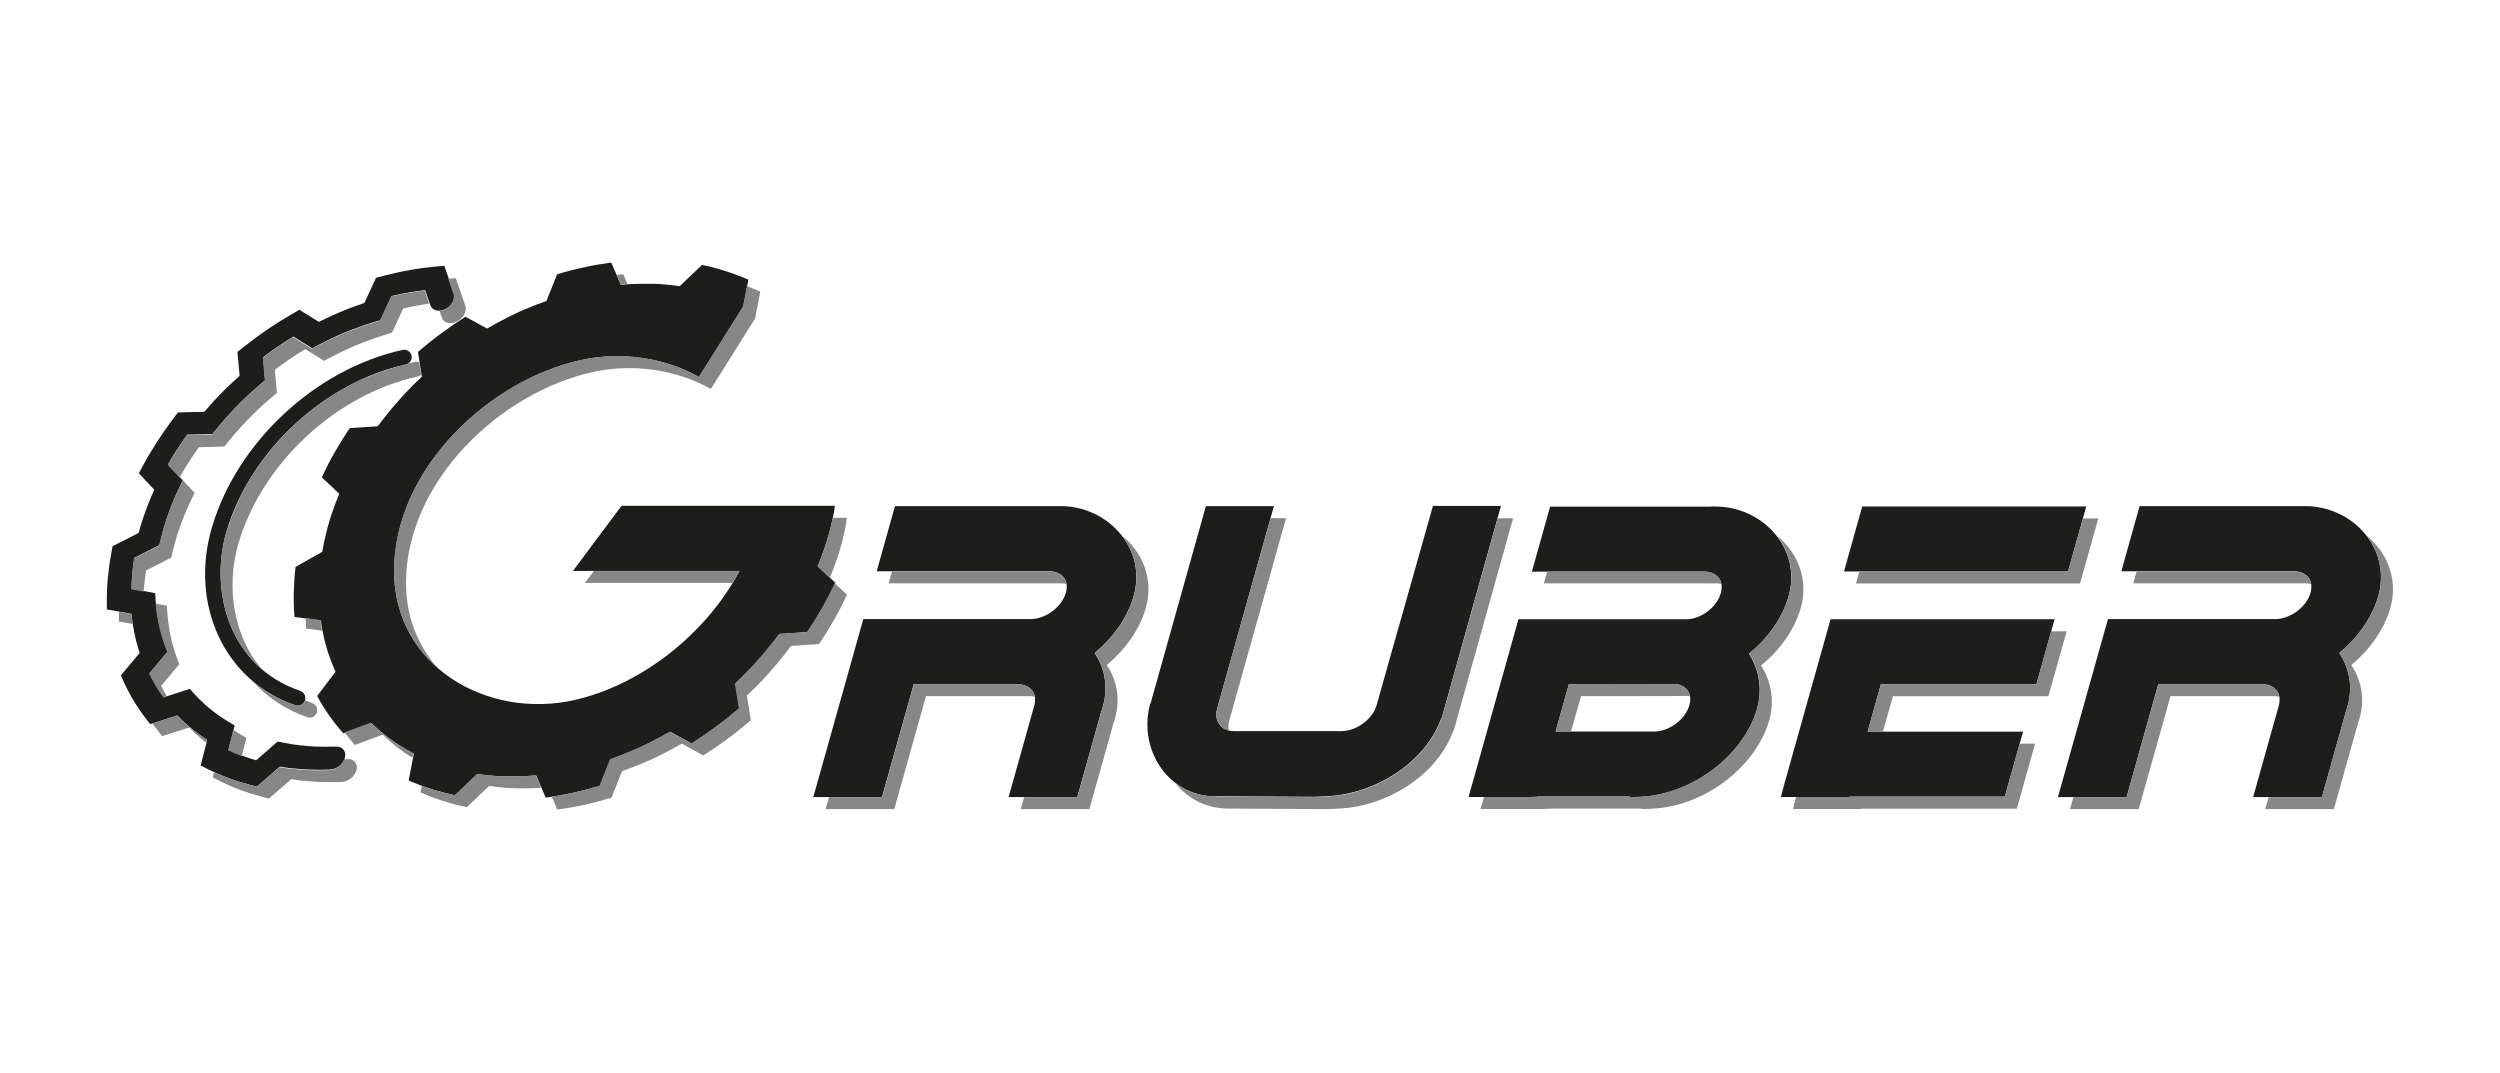 <?xml version="1.0" encoding="UTF-8"?>
<svg xmlns="http://www.w3.org/2000/svg" id="Ebene_1" data-name="Ebene 1" viewBox="0 0 233 100" width="233" height="100">
  <defs>
    <style>
      .cls-1 {
        fill: #1d1d1b;
      }

      .cls-2 {
        fill: #878787;
      }

      .cls-3 {
        fill: #282828;
      }
    </style>
  </defs>
  <polygon class="cls-1" points="171.86 53.26 173.56 47.2 194.44 47.2 192.74 53.26 171.86 53.26"/>
  <polygon class="cls-1" points="165.98 74.28 166.26 73.21 170.61 57.71 191.49 57.71 189.79 63.77 175.3 63.77 174.06 68.19 188.55 68.19 186.85 74.25 172.36 74.25 172.35 74.28 165.98 74.28"/>
  <g>
    <path class="cls-1" d="M151.93,74.24h-8.64v.02s-.64.02-.64.02h-5.78l.38-1.35,4.27-15.22h15.31c.09,0,.19,0,.29,0,.1,0,.2,0,.28,0,1.34-.15,2.64-1.21,2.98-2.43.15-.55.09-1.05-.19-1.41-.29-.38-.79-.59-1.4-.59h-1.14,0s-14.88,0-14.88,0l1.7-6.06h15.01v-.02s.58.01.58.01c2.27.06,4.4,1.16,5.69,2.96,1.18,1.64,1.5,3.62.9,5.57-.6,1.93-1.88,3.75-3.65,5.19,1.01,1.57,1.27,3.46.71,5.29-1.32,4.28-6.05,7.81-10.77,8.05l-1.03.05v-.05ZM154.15,68.18c1.41,0,2.92-1.12,3.3-2.45.15-.52.09-1.01-.15-1.36-.23-.34-.63-.56-1.13-.62-.09,0-9.95.01-9.95.01l-1.24,4.42h9.17Z"/>
    <path class="cls-1" d="M113.36,74.23c-1.99,0-3.76-.85-4.97-2.41-1.31-1.68-1.77-3.95-1.23-6.09v-.04c.03-.08.06-.14.09-.19l5.14-18.33h6.34l-5.29,18.86c-.16.58-.08,1.11.22,1.51.29.39.78.6,1.36.6h1.08,0s8.33,0,8.33,0h0s.59,0,.59,0c1.41,0,2.92-1.12,3.29-2.45.85-3.01,1.69-6.02,2.55-9.02.84-2.97,1.68-5.94,2.52-8.92l.17-.6h6.34l-.29,1.04c-.84,3.01-1.7,6.06-2.55,9.12-.84,3.02-1.68,6.05-2.52,9.02l-.17.6h-.03c-1.63,4.47-6.54,7.07-10.51,7.27l-1.27.06s-9.04-.05-9.19-.05"/>
  </g>
  <g>
    <path class="cls-1" d="M94,74.29l2.1-7.48.29-1.04c.15-.55.09-1.05-.19-1.41-.28-.37-.77-.59-1.36-.59h-9.68s-2.96,10.52-2.96,10.52h-6.4l4.66-16.59h14.91s.71,0,.71,0c1.4-.02,2.89-1.14,3.26-2.45.15-.55.09-1.05-.19-1.42-.29-.38-.79-.59-1.4-.59h-16.04s1.7-6.07,1.7-6.07h15.58c2.29.05,4.42,1.16,5.72,2.96,1.18,1.65,1.5,3.63.9,5.58-.59,1.91-1.85,3.71-3.59,5.15,1.07,1.6,1.3,3.53.63,5.41l-2.25,8.02h-6.4Z"/>
    <path class="cls-1" d="M23.95,73.32c-.25-.06-.37-.1-.62-.16-.72-.19-1.43-.41-2.11-.67-.68-.26-1.35-.55-1.98-.87-.22-.11-.33-.17-.54-.28.24-.95.36-1.43.61-2.38-.31-.2-.62-.41-.92-.63-.02-.02-.04-.03-.06-.05-.1-.08-.21-.16-.31-.24-.14-.12-.22-.18-.36-.29-.1-.08-.19-.17-.29-.25-.02-.02-.04-.03-.06-.06-.27-.24-.54-.5-.79-.76-1.01.32-1.51.49-2.52.81-.15-.19-.22-.28-.36-.46-.42-.54-.81-1.11-1.17-1.7-.35-.59-.68-1.21-.96-1.84-.1-.22-.15-.33-.24-.55.7-.84,1.05-1.25,1.75-2.09-.12-.36-.22-.72-.32-1.08,0-.03-.01-.05-.02-.08-.03-.13-.06-.26-.09-.39-.04-.19-.06-.28-.1-.47-.02-.13-.05-.26-.07-.39,0-.04,0-.05-.02-.09-.06-.37-.11-.76-.15-1.14-.91-.17-1.37-.25-2.29-.41,0-.26,0-.38,0-.64-.01-.74.02-1.51.09-2.27.07-.77.17-1.54.32-2.31.05-.27.07-.4.12-.67.97-.5,1.46-.75,2.43-1.24.11-.41.23-.83.37-1.24.01-.04.02-.06.03-.09.05-.14.1-.29.15-.43.07-.21.11-.31.19-.52.05-.14.11-.28.16-.43.02-.04.02-.06.04-.09.16-.41.33-.82.52-1.23-.57-.61-.86-.92-1.44-1.53.14-.26.21-.39.35-.65.4-.75.85-1.51,1.32-2.24.47-.73.98-1.46,1.51-2.17.18-.24.28-.36.46-.61.98-.02,1.47-.04,2.46-.06.31-.36.63-.72.95-1.07.02-.02.03-.03.05-.05.14-.14.25-.27.37-.39.17-.17.25-.26.42-.43.12-.12.24-.24.36-.35.03-.03.05-.05.08-.08.34-.33.7-.66,1.06-.98-.08-.89-.12-1.34-.2-2.24.24-.19.37-.29.61-.48.71-.56,1.45-1.1,2.19-1.61.75-.51,1.52-.99,2.3-1.44.27-.15.4-.23.67-.39.73.45,1.09.68,1.82,1.13.42-.21.85-.42,1.28-.61.04-.02.06-.03.1-.04.15-.07.3-.13.45-.2.22-.09.33-.14.55-.23.15-.06.3-.12.45-.18.04-.02.06-.02.1-.04.43-.16.87-.32,1.31-.47.43-.94.65-1.41,1.09-2.34.28-.07.43-.11.71-.19.82-.21,1.66-.4,2.48-.54.83-.15,1.66-.25,2.47-.33.28-.02.42-.04.7-.06.35,1.02.53,1.53.89,2.56.17.5-.17,1.16-.78,1.47-.6.31-1.24.15-1.41-.35-.2-.56-.29-.85-.49-1.41-.52.06-1.04.14-1.56.23-.52.09-1.04.2-1.56.32-.42.9-.63,1.35-1.05,2.25-.27.08-.4.12-.67.2-.6.18-1.2.39-1.8.62-.03.01-.05.02-.09.03-.14.05-.28.11-.41.16-.2.08-.3.12-.49.2-.14.06-.27.12-.41.18-.03.02-.05.02-.09.04-.59.26-1.17.55-1.75.85-.26.14-.39.2-.64.34-.7-.44-1.05-.65-1.75-1.09-.48.29-.97.6-1.44.92-.47.32-.94.65-1.39,1,.08.86.12,1.29.19,2.15-.22.19-.34.29-.56.48-.5.42-.99.87-1.46,1.32-.03.03-.04.04-.07.07-.11.1-.22.21-.32.32-.15.16-.23.23-.38.39-.11.11-.21.22-.31.33-.03.03-.04.04-.07.07-.44.48-.88.97-1.28,1.47-.18.22-.27.34-.46.56-.94.02-1.42.04-2.36.06-.32.45-.64.91-.93,1.37-.3.46-.58.93-.85,1.41.55.59.83.88,1.38,1.47-.12.25-.18.37-.3.62-.27.55-.51,1.12-.74,1.68-.01.03-.02.05-.03.09-.05.13-.1.26-.15.38-.07.19-.1.28-.17.47-.05.13-.09.26-.13.39-.01.03-.02.05-.03.08-.18.57-.34,1.14-.48,1.7-.06.25-.09.38-.15.63-.93.48-1.4.72-2.34,1.19-.08.49-.14.97-.18,1.45-.04.48-.07.96-.08,1.44.88.16,1.32.24,2.2.4.02.24.02.36.04.6.04.53.1,1.07.19,1.58,0,.03,0,.05.01.08.02.12.04.24.07.35.04.17.05.26.09.43.03.12.05.23.08.35,0,.03.01.04.02.07.13.5.28.99.46,1.47.08.21.12.32.2.53-.67.8-1.01,1.21-1.69,2.01.19.39.4.78.62,1.15.22.37.46.73.72,1.08.97-.31,1.45-.47,2.42-.78.15.17.22.25.37.42.33.37.69.72,1.06,1.06.02.02.03.03.06.05.08.07.17.15.26.22.13.11.2.16.33.27.09.07.18.14.28.21.02.02.04.03.06.05.4.3.83.58,1.27.84.2.12.3.17.49.29-.23.91-.35,1.37-.58,2.28.41.19.83.37,1.26.53.43.16.87.31,1.32.44.8-.7,1.2-1.05,2-1.75.24.05.36.07.6.12.53.11,1.09.19,1.65.25.03,0,.05,0,.08,0,.13.01.26.03.39.04.19.01.28.02.47.04.13,0,.26.01.4.02.03,0,.05,0,.09,0,.57.02,1.16.02,1.74,0,.62-.03,1,.43.86,1.02-.14.59-.75,1.09-1.37,1.12-.65.03-1.3.03-1.93,0-.04,0-.05,0-.09,0-.15,0-.29-.01-.44-.02-.21-.02-.31-.02-.52-.04-.14-.01-.28-.03-.43-.04-.03,0-.05,0-.08,0-.41-.05-.82-.1-1.22-.17-.83.73-1.25,1.09-2.08,1.82"/>
  </g>
  <path class="cls-1" d="M27.74,65.77c-.07,0-.15-.01-.23-.04-6.56-2.24-9.89-9.38-7.75-16.61,2.35-7.93,9.65-14.72,17.76-16.51.38-.08.75.16.84.53.08.38-.16.75-.53.83-7.63,1.68-14.5,8.07-16.71,15.53-1.64,5.53.21,12.62,6.86,14.89.37.12.56.52.44.89-.1.29-.37.48-.66.48"/>
  <g>
    <path class="cls-1" d="M209.99,74.29l2.1-7.48.29-1.04c.15-.55.09-1.05-.19-1.41-.28-.37-.77-.59-1.36-.59h-9.68s-2.95,10.52-2.95,10.52h-6.4l4.66-16.59h14.91s.71,0,.71,0c1.4-.02,2.89-1.14,3.26-2.45.15-.55.09-1.05-.19-1.42-.29-.38-.79-.59-1.4-.59h-16.04s1.7-6.07,1.7-6.07h15.58c2.29.05,4.42,1.16,5.72,2.96,1.18,1.65,1.5,3.63.9,5.58-.59,1.91-1.85,3.71-3.59,5.15,1.07,1.6,1.3,3.53.63,5.41l-2.25,8.02h-6.4Z"/>
    <path class="cls-1" d="M76.2,52.79c.26-.63.5-1.26.71-1.9.01-.03.02-.06.03-.09.05-.15.09-.29.14-.44.03-.09.05-.18.08-.27.03-.09.05-.18.08-.27.04-.15.08-.29.12-.44,0-.03.02-.06.02-.09.16-.63.3-1.26.41-1.88h-.05s.09-.27.09-.27h-19.9l-4.53,6.07h15.52c-3.12,5.91-9.2,10.63-15.36,12.03-8.18,1.85-16.88-3.18-16.83-12.12.06-9.4,8.83-17.73,17.52-19.58,3.71-.79,7.72-.19,10.89,1.6l4.13-6.57c.19-1,.29-1.5.48-2.5-.67-.3-1.37-.56-2.1-.8-.73-.23-1.47-.43-2.22-.58-.83.79-1.25,1.19-2.08,1.98-.62-.09-1.25-.16-1.89-.2-.03,0-.06,0-.09,0-.15,0-.3-.02-.44-.02-.09,0-.18,0-.27,0-.09,0-.18,0-.27,0-.15,0-.3,0-.45,0-.03,0-.06,0-.1,0-.66,0-1.32.03-1.98.09-.35-.83-.53-1.24-.89-2.07-.83.11-1.67.25-2.52.44-.85.18-1.7.4-2.53.66-.39.99-.59,1.49-.99,2.48-.67.23-1.33.49-1.99.77-.03.01-.07.03-.1.04-.15.07-.3.13-.45.2-.09.04-.18.08-.27.13-.09.04-.18.08-.27.13-.15.07-.3.14-.45.22-.03.02-.06.03-.09.05-.65.32-1.29.67-1.92,1.03-.8-.44-1.21-.66-2.01-1.1-.77.49-1.52,1.01-2.27,1.56-.75.55-1.47,1.13-2.16,1.72.15.93.22,1.39.37,2.31-.54.5-1.06,1.01-1.56,1.55-.02.03-.05.05-.07.08-.11.12-.23.25-.34.37-.07.07-.13.15-.2.23-.07.08-.14.15-.2.23-.11.13-.22.25-.33.38-.02.03-.05.05-.07.08-.47.56-.92,1.13-1.35,1.7-1.04.07-1.56.1-2.6.17-.5.73-.97,1.49-1.41,2.26s-.84,1.55-1.2,2.33c.65.61.98.91,1.63,1.52-.26.63-.5,1.26-.71,1.9,0,.03-.02.06-.03.09-.05.15-.09.29-.14.44-.03.09-.05.18-.08.27-.03.09-.05.18-.08.27-.04.15-.08.29-.12.44,0,.03-.02.06-.02.1-.16.64-.3,1.28-.41,1.91-.99.56-1.49.84-2.48,1.4-.1.78-.15,1.57-.17,2.36-.02.79,0,1.56.07,2.31.98.13,1.47.2,2.45.33.08.59.19,1.18.33,1.75,0,.03.02.06.02.09.03.13.07.26.1.39.02.08.04.16.07.24.02.08.04.16.07.24.04.13.08.26.12.38,0,.03.02.05.03.08.18.55.4,1.09.63,1.61-.68.9-1.03,1.35-1.71,2.25.33.63.7,1.23,1.12,1.82.41.59.85,1.14,1.32,1.67,1.04-.38,1.57-.57,2.61-.96.4.4.83.77,1.28,1.13.02.02.05.03.07.05.1.08.21.16.31.24.06.05.13.1.2.14.06.05.13.09.19.14.11.08.22.15.33.22.02.02.05.03.07.05.49.32.99.61,1.51.88-.19,1-.28,1.5-.48,2.5.67.3,1.37.57,2.1.8.73.23,1.47.43,2.22.58.83-.79,1.25-1.19,2.08-1.98.62.09,1.25.16,1.89.2.03,0,.06,0,.09,0,.15,0,.29.02.44.02.09,0,.18,0,.27,0,.09,0,.18,0,.27,0,.15,0,.3,0,.45,0,.03,0,.06,0,.09,0,.66,0,1.32-.03,1.98-.09.35.83.53,1.24.89,2.07.83-.11,1.67-.25,2.52-.44.85-.19,1.7-.41,2.53-.66.39-.99.59-1.49.99-2.48.67-.23,1.33-.49,1.99-.77.03-.01.06-.03.1-.04.15-.07.3-.13.45-.2.09-.04.18-.08.27-.12.09-.04.18-.08.28-.13.15-.07.3-.14.45-.22.03-.02.06-.03.1-.05.65-.32,1.29-.67,1.92-1.03.8.44,1.21.66,2.01,1.1.77-.49,1.52-1.01,2.27-1.56.75-.55,1.47-1.13,2.16-1.72-.15-.92-.22-1.39-.37-2.31.54-.5,1.06-1.01,1.56-1.55.02-.03.05-.05.07-.08.11-.12.23-.24.34-.37.07-.07.14-.15.2-.23.07-.08.14-.15.2-.23.11-.13.22-.25.33-.38.02-.03.05-.05.07-.08.47-.56.92-1.12,1.35-1.7,1.04-.07,1.56-.11,2.6-.18.5-.73.97-1.49,1.41-2.26.44-.77.84-1.55,1.2-2.33-.65-.61-.98-.91-1.63-1.52"/>
  </g>
  <g>
    <path class="cls-2" d="M31.57,46.02s.01-.03.02-.05c-.18-.17-.34-.32-.48-.45,0,.02-.02.03-.02.05.18.17.34.32.49.46"/>
    <path class="cls-2" d="M69.26,28.56l-4.13,6.57c-3.17-1.8-7.18-2.4-10.89-1.6-8.68,1.85-17.46,10.18-17.52,19.58-.02,3.83,1.57,6.95,4.03,9.11-1.81-2.07-2.93-4.77-2.91-7.99.06-9.4,8.83-17.73,17.52-19.58,3.71-.79,7.72-.19,10.89,1.6l4.13-6.57c.19-1,.29-1.5.48-2.5-.4-.18-.82-.34-1.24-.5-.12.63-.21,1.11-.36,1.87"/>
    <path class="cls-2" d="M38.65,33.73c-.19.04-.38.09-.57.14-.07.05-.16.09-.25.11-.4.09-.79.19-1.19.3-1.23.4-2.33.77-3.52,1.36-1.8.89-3.65,2.13-5.16,3.46-1.95,1.72-3.72,3.86-4.99,6.09-.83,1.46-1.38,2.91-1.9,4.47-1.23,4.34-.32,9.59,3.34,12.72-2.75-3.21-3.33-7.87-2.18-11.76,2.21-7.47,9.09-13.86,16.71-15.53.13-.03.24-.09.32-.17-.07-.45-.13-.79-.18-1.15-.13-.06-.29-.08-.44-.05"/>
    <path class="cls-2" d="M28.64,66.85c.07.03.15.04.23.04.29,0,.56-.18.66-.48.12-.37-.07-.76-.44-.89-.23-.08-.46-.17-.68-.26,0,0,0,.02,0,.02-.1.29-.37.48-.66.48-.07,0-.15-.01-.23-.04-1.56-.53-2.94-1.34-4.1-2.37,1.36,1.56,3.13,2.77,5.22,3.49"/>
    <path class="cls-2" d="M28.53,58.58c.61.08,1.03.14,1.5.2-.07-.33-.12-.66-.17-.99-.56-.08-.96-.13-1.38-.19.01.33.03.66.05.98"/>
    <path class="cls-2" d="M15.24,65.02c.11-.04.22-.07.32-.1-.19-.33-.37-.66-.54-1,.67-.8,1.01-1.2,1.69-2.01-.08-.21-.12-.32-.2-.53-.18-.48-.33-.97-.46-1.47,0-.03-.01-.04-.02-.07-.03-.12-.06-.23-.08-.35-.04-.17-.05-.26-.09-.43-.02-.12-.04-.24-.07-.35,0-.03,0-.05-.01-.08-.09-.51-.15-1.05-.19-1.58-.02-.24-.02-.36-.04-.6-.42-.08-.73-.13-1.05-.19.04.42.09.84.16,1.25,0,.03,0,.05.01.08.02.12.04.24.07.35.04.17.05.26.09.43.03.12.05.23.08.35,0,.03.01.05.02.07.13.5.28.99.46,1.47.08.21.12.32.2.53-.67.8-1.01,1.21-1.69,2.01.19.39.4.77.62,1.15.22.37.46.73.72,1.08"/>
    <path class="cls-2" d="M13.44,54.61c.04-.48.1-.97.18-1.45.94-.48,1.4-.72,2.34-1.19.06-.25.09-.38.15-.63.13-.56.29-1.13.48-1.7.01-.03.02-.05.03-.08.04-.13.09-.26.13-.39.07-.19.1-.28.17-.47.05-.13.1-.26.15-.38.01-.03.02-.05.03-.09.22-.56.47-1.12.74-1.68.12-.25.18-.37.3-.62-.55-.59-.83-.88-1.38-1.47.27-.47.55-.94.85-1.41.3-.46.61-.92.93-1.37.94-.02,1.42-.04,2.36-.06.18-.22.27-.34.46-.56.41-.5.84-.99,1.28-1.47.03-.03.04-.04.07-.07.1-.11.2-.22.31-.33.15-.15.23-.23.38-.39.11-.11.22-.21.32-.32.03-.03.04-.04.07-.07.47-.45.96-.9,1.46-1.32.22-.19.34-.29.56-.48-.08-.86-.12-1.29-.19-2.15.46-.34.92-.68,1.39-1,.47-.32.95-.63,1.44-.92.7.44,1.05.65,1.75,1.09.26-.14.39-.2.64-.34.57-.3,1.16-.59,1.75-.85.03-.02.05-.02.09-.04.13-.06.27-.12.41-.18.2-.08.3-.12.49-.2.14-.06.27-.11.41-.16.03-.01.05-.02.09-.03.59-.23,1.2-.44,1.79-.62.27-.08.4-.12.67-.21.42-.9.63-1.35,1.04-2.25.52-.12,1.05-.23,1.57-.32.28-.05.57-.09.85-.14-.15-.44-.25-.72-.42-1.21-.52.06-1.04.14-1.56.23-.52.09-1.04.2-1.57.32-.42.9-.63,1.35-1.04,2.25-.27.08-.4.12-.67.21-.6.18-1.2.39-1.79.62-.03.01-.05.02-.09.03-.14.05-.28.11-.41.16-.2.08-.3.12-.49.2-.14.06-.27.12-.41.18-.03.02-.05.02-.09.04-.59.26-1.17.55-1.75.85-.26.14-.39.2-.64.34-.7-.44-1.05-.65-1.75-1.09-.48.29-.97.6-1.44.92-.47.32-.94.65-1.39,1,.08.86.12,1.29.19,2.15-.22.19-.34.29-.56.48-.5.42-.99.87-1.46,1.32-.03.03-.04.04-.07.07-.11.1-.21.21-.32.32-.15.16-.23.23-.38.39-.11.11-.21.22-.31.33-.03.03-.04.04-.07.07-.45.48-.88.97-1.28,1.47-.18.22-.28.34-.46.56-.94.02-1.42.04-2.36.06-.32.45-.63.91-.93,1.37s-.58.93-.85,1.41c.55.59.83.88,1.38,1.47-.12.25-.18.37-.3.62-.27.55-.51,1.12-.74,1.68-.01.03-.02.05-.03.09-.05.13-.1.26-.15.38-.07.19-.1.28-.17.47-.05.13-.09.26-.13.39-.01.03-.02.05-.03.08-.18.57-.34,1.14-.48,1.7-.06.25-.09.38-.15.63-.94.48-1.4.72-2.34,1.19-.08.49-.14.97-.18,1.45-.04.48-.07.96-.08,1.44.47.08.81.15,1.16.21.01-.18.02-.35.04-.53"/>
    <path class="cls-2" d="M54.51,54.33h13.76c.22-.37.44-.74.64-1.12h-13.56l-.84,1.12Z"/>
    <path class="cls-2" d="M113.45,66.04c-.16.58-.08,1.11.22,1.51.2.27.5.46.86.54-.06-.29-.05-.6.04-.94l5.29-18.86h-1.44l-4.98,17.74Z"/>
    <path class="cls-2" d="M158.78,54.37h1.14c.19,0,.36.02.52.06-.04-.22-.12-.42-.25-.59-.29-.38-.79-.59-1.4-.59h-1.14,0s-13.45,0-13.45,0l-.31,1.12h14.88,0Z"/>
    <polygon class="cls-2" points="192.74 53.26 173.29 53.26 172.98 54.38 193.86 54.38 195.56 48.32 194.13 48.32 192.74 53.26"/>
    <path class="cls-2" d="M215.39,54.43c-.04-.22-.12-.42-.25-.59-.29-.38-.79-.59-1.4-.59h-14.61s-.31,1.12-.31,1.12h16.04c.19,0,.36.02.52.06"/>
    <path class="cls-3" d="M19.13,65.74c-.13-.14-.2-.23-.34-.38-.02,0-.03,0-.05.02.12.11.24.23.36.34.01,0,.02.02.03.02"/>
    <path class="cls-2" d="M147.34,64.88s9.85,0,9.94-.02c.08,0,.15.03.22.05-.03-.2-.1-.39-.21-.55-.23-.34-.63-.56-1.13-.62-.09,0-9.94.02-9.94.02l-1.24,4.42h1.44l.93-3.3Z"/>
    <path class="cls-2" d="M99.4,54.43c-.04-.22-.12-.42-.25-.59-.29-.38-.79-.59-1.4-.59h-14.61s-.32,1.12-.32,1.12h16.04c.19,0,.36.02.52.06"/>
    <path class="cls-2" d="M77.62,48.26c-.07.34-.15.68-.24,1.03,0,.03-.02.06-.02.1-.04.15-.08.29-.12.44-.02.09-.05.18-.08.27-.03.09-.05.18-.08.27-.04.15-.09.29-.14.44-.01.03-.02.06-.03.09-.21.64-.45,1.28-.71,1.9.47.44.77.72,1.14,1.07.25-.61.48-1.23.69-1.85.01-.03.02-.06.03-.09.05-.15.09-.29.14-.44.03-.09.05-.18.08-.27.03-.09.05-.18.08-.27.04-.15.08-.29.12-.44,0-.03.02-.06.02-.1.16-.63.3-1.26.41-1.88h-.05s.09-.27.09-.27h-1.33Z"/>
    <path class="cls-2" d="M96.45,64.95c-.04-.22-.12-.42-.24-.59-.28-.37-.77-.59-1.36-.59h-9.68s-2.95,10.52-2.95,10.52h-4.96l-.31,1.12h6.4l2.95-10.53h9.68c.17,0,.33.03.49.06"/>
    <path class="cls-2" d="M167.78,56.84c.6-1.95.28-3.93-.9-5.57-.37-.52-.82-.98-1.32-1.38.07.08.13.17.2.25,1.18,1.64,1.5,3.62.9,5.57-.6,1.93-1.88,3.75-3.65,5.19,1.01,1.57,1.27,3.46.71,5.29-1.32,4.28-6.05,7.81-10.77,8.05l-1.03.05v-.05s-8.63,0-8.63,0v.02s-.64.02-.64.02h-4.34l-.32,1.12h5.78l.64-.02v-.02h8.64v.05s1.02-.05,1.02-.05c4.72-.23,9.44-3.77,10.77-8.05.57-1.83.3-3.71-.71-5.29,1.77-1.44,3.05-3.26,3.65-5.19"/>
    <polygon class="cls-2" points="186.85 74.25 172.36 74.25 172.35 74.28 167.39 74.28 167.38 74.33 167.1 75.4 173.47 75.4 173.48 75.37 187.97 75.37 189.67 69.31 188.23 69.31 186.85 74.25"/>
    <path class="cls-2" d="M140.73,49.34l.29-1.04h-1.44c-.84,2.98-1.68,6.01-2.52,9.04-.84,3.02-1.69,6.05-2.52,9.02l-.17.6h-.03c-1.63,4.47-6.54,7.07-10.51,7.27l-1.27.06s-9.04-.05-9.19-.05c-1.44,0-2.77-.45-3.85-1.29,0,0,0,0,0,0,1.21,1.55,2.97,2.41,4.97,2.41.15,0,9.19.05,9.19.05l1.27-.06c3.98-.2,8.88-2.8,10.51-7.27h.03l.17-.6c.83-2.97,1.68-6,2.52-9.02.85-3.06,1.7-6.11,2.55-9.12"/>
    <path class="cls-2" d="M106.74,56.84c.6-1.95.28-3.93-.9-5.58-.37-.52-.82-.98-1.32-1.38.07.08.13.17.2.25,1.18,1.65,1.5,3.63.9,5.58-.59,1.91-1.85,3.71-3.59,5.15,1.07,1.6,1.3,3.53.63,5.41l-2.25,8.02h-4.96l-.32,1.12h6.4l2.25-8.02c.68-1.89.44-3.82-.63-5.41,1.74-1.44,3-3.24,3.59-5.15"/>
    <path class="cls-2" d="M212.44,64.95c-.04-.22-.12-.42-.24-.59-.28-.37-.77-.59-1.36-.59h-9.68s-2.96,10.52-2.96,10.52h-4.96l-.31,1.12h6.4l2.96-10.53h9.68c.17,0,.33.03.49.06"/>
  </g>
  <g>
    <polygon class="cls-2" points="191.17 58.84 189.79 63.77 175.3 63.77 174.06 68.19 175.49 68.19 176.42 64.89 190.91 64.89 192.61 58.84 191.17 58.84"/>
    <path class="cls-2" d="M222.73,56.84c.6-1.95.28-3.93-.9-5.58-.37-.52-.82-.98-1.32-1.38.07.08.13.17.2.25,1.18,1.65,1.5,3.63.9,5.58-.59,1.91-1.85,3.71-3.59,5.15,1.07,1.6,1.3,3.53.63,5.41l-2.25,8.02h-4.96l-.32,1.12h6.4l2.25-8.02c.68-1.89.44-3.82-.63-5.41,1.74-1.44,3-3.24,3.59-5.15"/>
  </g>
  <g>
    <path class="cls-2" d="M22.53,70.47c.15-.57.26-1,.43-1.7-.2-.12-.3-.18-.49-.29-.25-.15-.49-.3-.72-.46-.17.68-.29,1.13-.49,1.91.41.19.83.37,1.26.53,0,0,0,0,.01,0"/>
    <path class="cls-2" d="M77.74,57.76c.44-.77.84-1.55,1.2-2.33-.47-.44-.77-.72-1.14-1.07-.36.76-.75,1.52-1.18,2.28-.44.77-.91,1.53-1.41,2.26-1.04.07-1.56.11-2.6.18-.43.58-.88,1.14-1.35,1.7-.02.03-.05.05-.07.08-.11.13-.22.25-.33.38-.07.08-.13.15-.2.23-.07.08-.13.15-.2.23-.11.12-.23.25-.34.37-.02.03-.05.05-.07.08-.5.53-1.02,1.05-1.56,1.55.15.93.22,1.39.37,2.31-.69.59-1.41,1.17-2.16,1.72-.75.55-1.5,1.07-2.27,1.56-.8-.44-1.21-.66-2.01-1.1-.63.37-1.27.71-1.92,1.03-.03.02-.06.03-.1.05-.15.07-.3.15-.45.22-.09.04-.18.09-.28.13-.09.04-.18.08-.27.12-.15.07-.3.13-.45.2-.03.01-.06.03-.1.04-.66.28-1.33.54-1.99.77-.39.99-.59,1.49-.99,2.48-.83.25-1.68.47-2.53.66-.65.14-1.29.25-1.92.35.16.37.31.72.52,1.21.83-.11,1.67-.25,2.52-.44.85-.19,1.7-.41,2.53-.66.39-.99.59-1.49.99-2.48.67-.23,1.33-.49,1.99-.77.03-.01.06-.03.1-.04.15-.07.3-.13.45-.2.09-.04.18-.08.27-.12.09-.04.18-.08.28-.13.15-.07.3-.14.45-.22.03-.02.06-.03.1-.05.65-.32,1.29-.67,1.92-1.03.8.44,1.21.66,2.01,1.1.77-.49,1.52-1.01,2.27-1.56.75-.55,1.47-1.13,2.16-1.72-.15-.93-.22-1.39-.37-2.31.54-.5,1.06-1.01,1.56-1.55.02-.03.05-.05.07-.08.11-.12.23-.24.34-.37.07-.08.14-.15.2-.23.07-.07.14-.15.2-.23.11-.13.22-.25.33-.38.02-.03.05-.05.07-.08.47-.56.92-1.12,1.35-1.7,1.04-.07,1.56-.11,2.6-.18.5-.73.97-1.49,1.41-2.26"/>
    <path class="cls-2" d="M12.25,57.22c-.47-.09-.82-.15-1.17-.21,0,.09,0,.19,0,.28,0,.26,0,.38,0,.64.52.1.9.16,1.29.23-.05-.31-.09-.62-.12-.94"/>
    <path class="cls-2" d="M42.25,27.37c.17.5-.17,1.16-.78,1.47-.17.09-.34.13-.5.15.06.18.13.37.21.62.18.5.81.66,1.41.35.61-.31.95-.97.78-1.47-.35-1.02-.53-1.53-.89-2.56-.28.02-.42.04-.7.06,0,0,0,0-.01,0,.14.42.28.82.48,1.37"/>
    <path class="cls-2" d="M57.84,26.5c.21-.02.42-.03.63-.04-.12-.27-.24-.55-.39-.91-.2.03-.4.06-.6.09.11.26.22.52.37.86"/>
    <path class="cls-2" d="M19.14,69.16s.06.05.09.07c.02-.09.05-.18.07-.28-.31-.2-.62-.41-.92-.63-.02-.02-.04-.03-.06-.05-.1-.08-.21-.16-.31-.24-.14-.12-.22-.18-.36-.29-.1-.08-.19-.16-.29-.25-.02-.02-.04-.03-.06-.05-.27-.24-.54-.5-.79-.76-.93.3-1.44.46-2.3.74.17.25.35.49.54.73.15.19.22.28.36.46,1.01-.32,1.51-.49,2.52-.81.25.26.52.52.79.76.02.02.04.03.06.05.1.08.19.17.29.25.14.12.22.18.36.29"/>
    <path class="cls-2" d="M38.14,70.44c.1.07.2.13.3.19.03-.13.05-.27.08-.43-.52-.27-1.02-.56-1.51-.88-.02-.02-.05-.03-.07-.05-.11-.07-.22-.15-.33-.22-.07-.05-.13-.09-.19-.14-.07-.05-.13-.09-.2-.14-.11-.08-.21-.16-.31-.24-.02-.02-.04-.03-.07-.05-.45-.36-.88-.73-1.28-1.13-.99.36-1.51.55-2.45.9.31.41.62.81.96,1.18,1.05-.38,1.57-.57,2.61-.96.4.4.83.77,1.28,1.13.02.02.05.03.07.05.1.08.21.16.31.24.07.05.13.09.2.14.06.05.13.09.19.14.11.08.22.15.33.22.02.02.05.03.07.05"/>
    <path class="cls-2" d="M32.37,70.76c-.1,0-.2,0-.3,0-.18.54-.75.99-1.33,1.01-.65.03-1.3.03-1.93,0-.04,0-.05,0-.09,0-.15,0-.29-.01-.44-.02-.21-.02-.31-.02-.52-.04-.14-.01-.28-.03-.43-.04-.03,0-.05,0-.08,0-.41-.05-.82-.1-1.22-.17-.83.73-1.25,1.09-2.08,1.82-.25-.06-.37-.1-.62-.16-.72-.19-1.43-.41-2.11-.67-.43-.16-.85-.35-1.27-.54-.04.16-.08.32-.13.5.22.11.33.17.54.28.63.32,1.29.62,1.98.87.68.26,1.39.48,2.11.67.25.06.37.1.62.16.83-.73,1.25-1.09,2.08-1.82.4.07.81.12,1.22.17.03,0,.05,0,.08,0,.14.02.29.03.43.04.21.02.31.02.52.04.14,0,.29.02.44.02.04,0,.05,0,.09,0,.63.02,1.28.02,1.93,0,.61-.03,1.23-.53,1.37-1.12.14-.59-.24-1.05-.86-1.02"/>
    <path class="cls-2" d="M49.95,72.26c-.66.06-1.32.09-1.98.09h-.09c-.15,0-.3,0-.45,0-.09,0-.18,0-.27,0-.09,0-.18,0-.27,0-.15,0-.3-.01-.44-.02-.03,0-.06,0-.09,0-.64-.04-1.27-.11-1.89-.2-.83.79-1.25,1.19-2.08,1.98-.75-.16-1.49-.35-2.22-.58-.29-.09-.58-.2-.86-.3-.04.19-.07.39-.12.62.67.3,1.37.57,2.1.8.73.23,1.47.43,2.22.58.83-.79,1.25-1.19,2.08-1.98.62.09,1.25.16,1.89.2.03,0,.06,0,.09,0,.15,0,.29.02.44.02.09,0,.18,0,.27,0,.09,0,.18,0,.27,0,.15,0,.3,0,.45,0h.09c.45,0,.9-.02,1.35-.05-.15-.35-.3-.69-.5-1.16"/>
  </g>
</svg>
